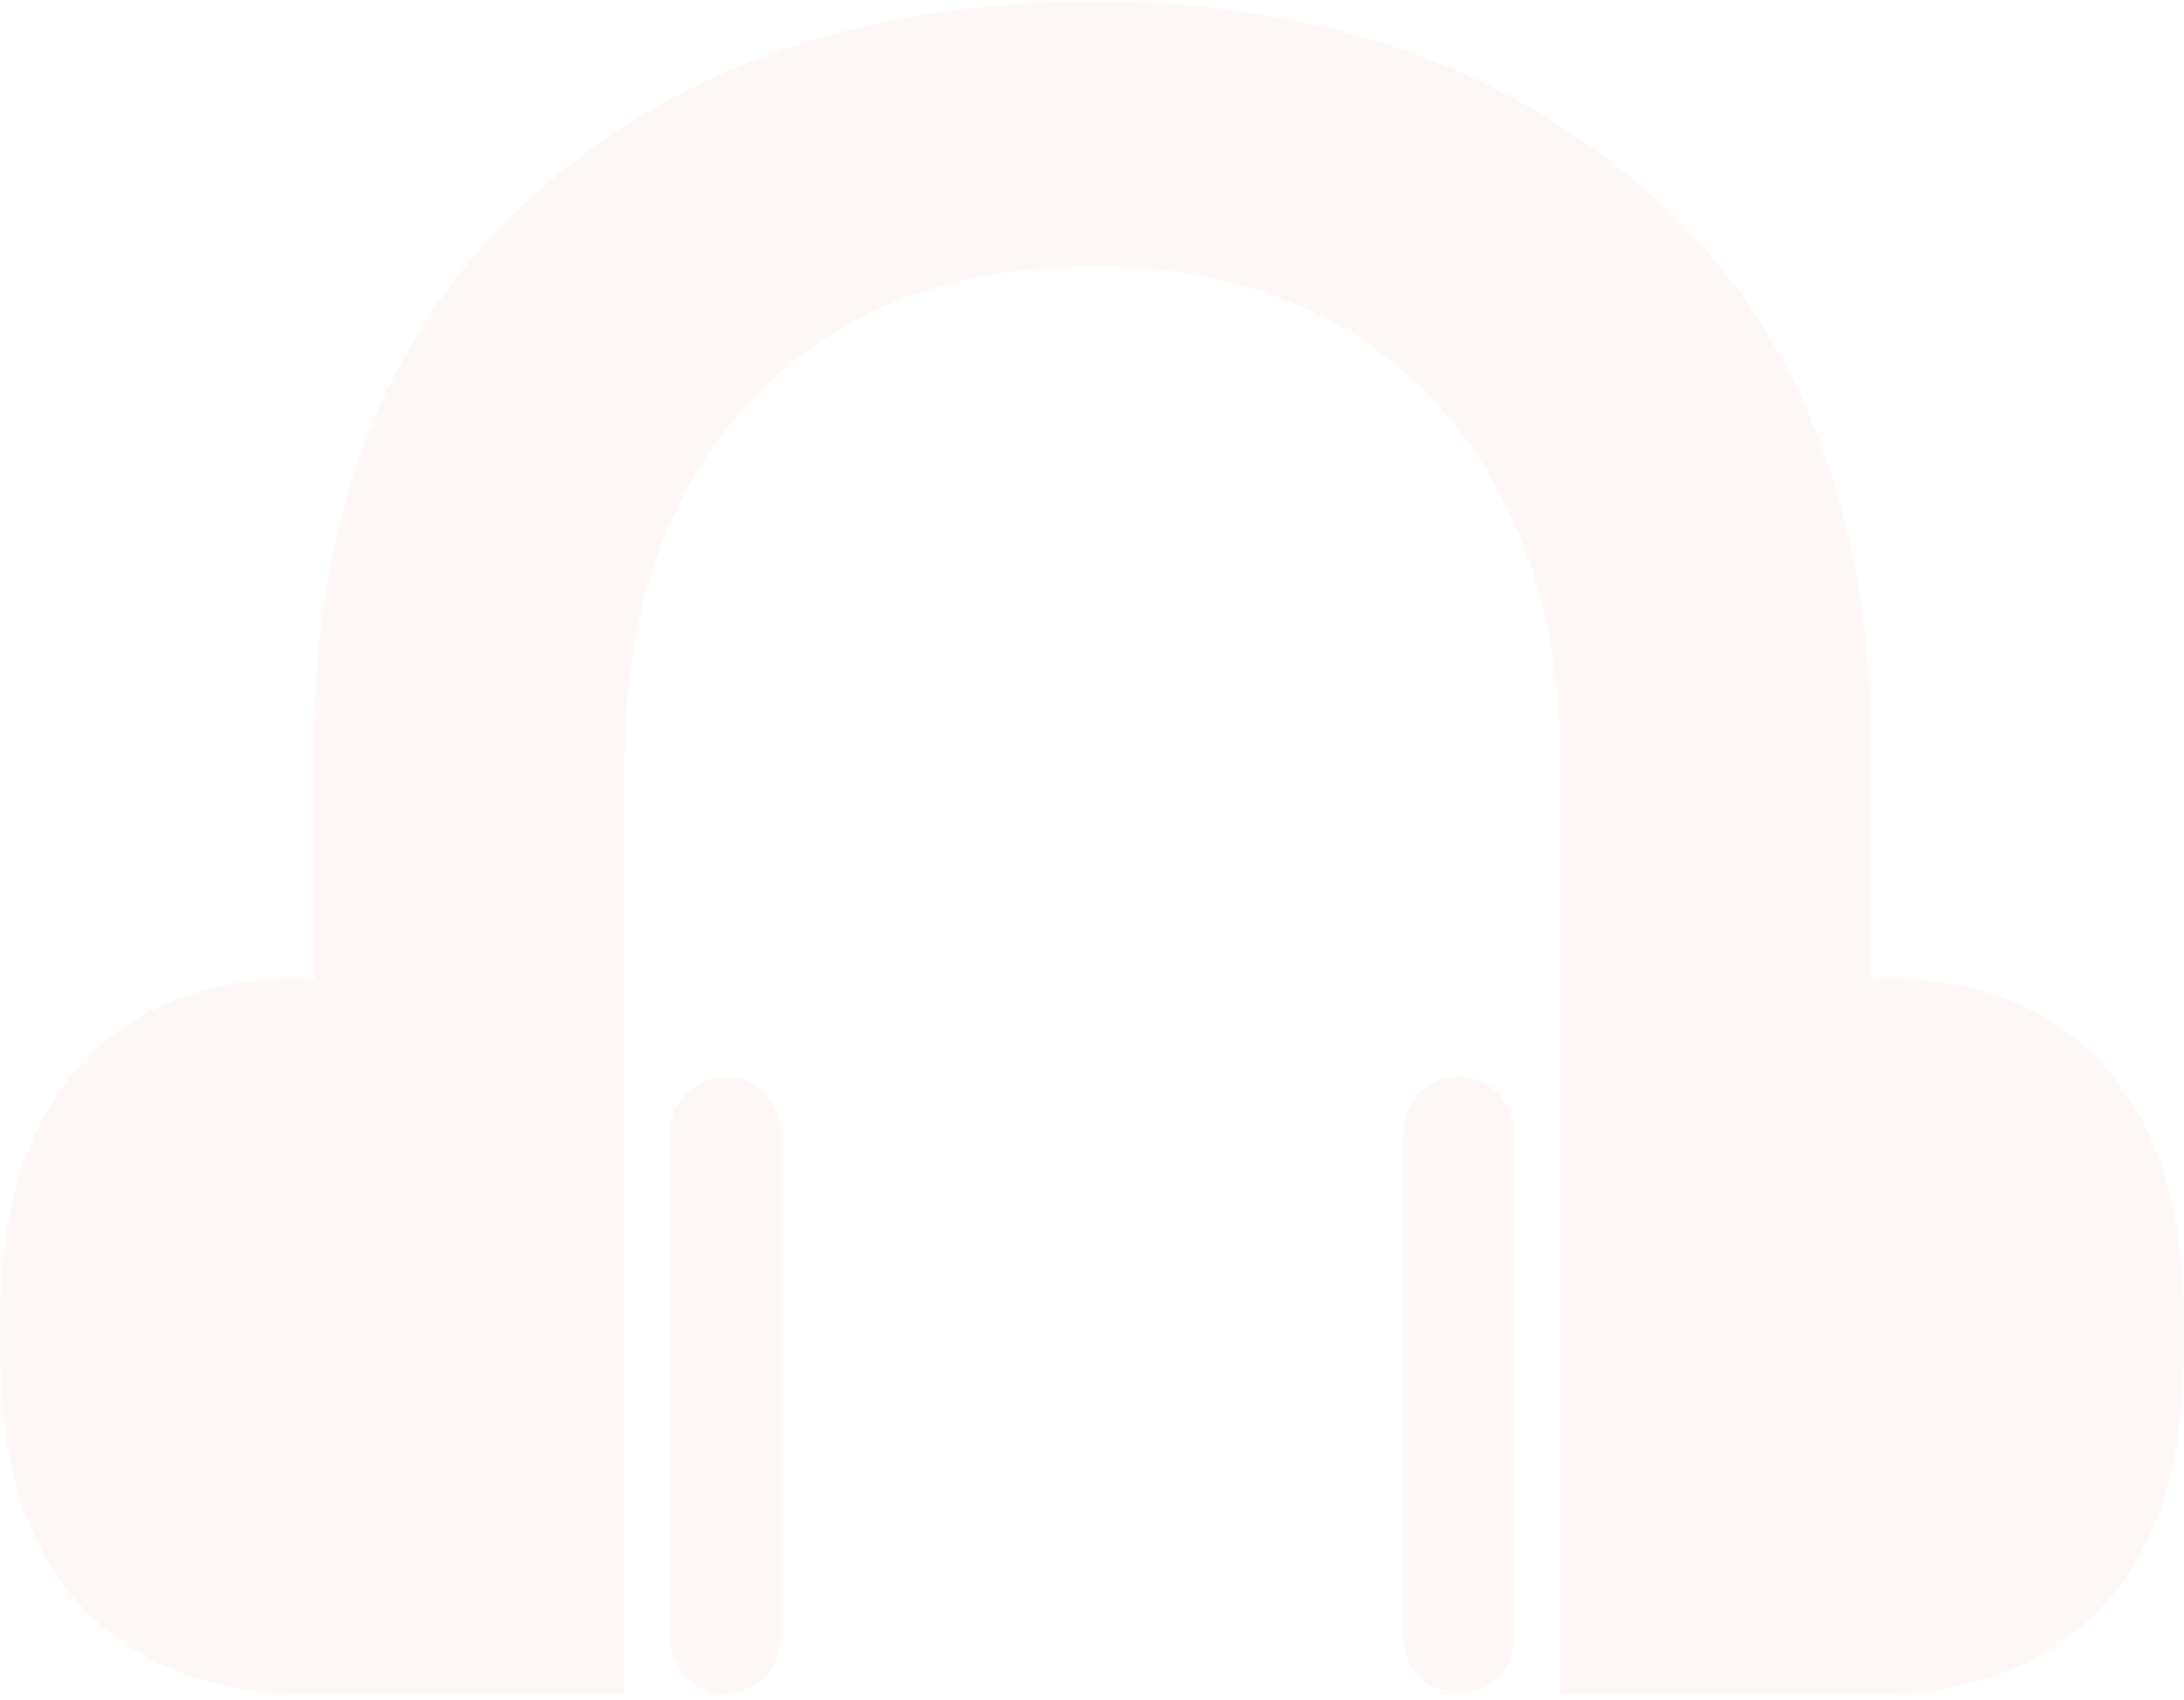 <svg width="280" height="218" viewBox="0 0 280 218" fill="none" xmlns="http://www.w3.org/2000/svg">
<g opacity="0.05">
<path d="M183.874 51.407C173.025 39.86 158.469 34.155 140.068 34.155C121.667 34.155 106.973 39.86 96.262 51.407C85.413 62.818 80.058 78.44 80.058 98.138V217.138H40.234V96.643C40.234 65.671 49.572 41.898 68.248 25.189C86.924 8.48 110.818 0.193 140.068 0.193C169.318 0.193 193.212 8.48 211.888 25.189C230.563 41.898 239.901 65.671 239.901 96.643V217.138H200.078V98.138C200.078 78.44 194.585 62.954 183.874 51.407Z" fill="#CA6641"/>
<path d="M85.961 177.604C85.961 166.873 85.961 156.277 85.961 145.545C85.961 142.285 87.334 139.975 90.355 138.617C94.612 136.851 99.281 139.568 99.968 144.051C100.105 144.866 100.105 145.681 100.105 146.496C100.105 167.28 100.105 188.065 100.105 208.849C100.105 212.245 99.144 215.098 95.711 216.592C91.042 218.63 85.961 215.234 85.961 210.071C85.961 199.204 85.961 188.336 85.961 177.604Z" fill="#CA6641"/>
<path d="M194.035 177.741C194.035 188.473 194.035 199.069 194.035 209.8C194.035 214.283 190.876 217.272 186.619 217C183.324 216.864 180.577 214.419 180.028 211.159C179.891 210.48 179.891 209.665 179.891 208.985C179.891 188.065 179.891 167.145 179.891 146.225C179.891 142.149 181.539 139.568 184.56 138.482C189.091 136.852 193.898 139.976 194.035 145.002C194.172 152.338 194.035 159.674 194.035 167.009C194.035 170.677 194.035 174.209 194.035 177.741Z" fill="#CA6641"/>
<path d="M40.236 125.575V217.134C35.704 217.27 24.306 217.134 14.556 209.663C0.138 198.659 0.138 180.32 0 171.898C0 163.883 -0.274 142.963 15.655 131.823C25.13 125.303 35.567 125.303 40.236 125.575Z" fill="#CA6641"/>
<path d="M239.766 125.575V217.134C244.297 217.27 255.695 217.134 265.445 209.663C279.864 198.659 279.864 180.32 280.001 171.898C280.001 163.883 280.276 142.963 264.346 131.823C254.871 125.303 244.435 125.303 239.766 125.575Z" fill="#CA6641"/>
<path d="M30.074 138.211C23.482 143.373 19.912 150.709 18.951 161.305C17.577 175.704 17.852 191.326 26.366 201.379C27.327 202.466 28.289 203.417 29.25 204.503C28.014 204.232 26.778 203.688 25.679 203.009C19.5 199.477 15.38 190.783 14.144 181.817C13.046 174.617 13.458 167.418 14.419 160.354C15.243 154.92 16.891 149.486 19.637 145.547C22.521 141.471 26.229 138.89 30.074 138.211Z" fill="#CA6641"/>
<path d="M249.93 138.211C255.285 138.754 260.504 141.471 264.349 145.411C268.331 149.35 270.665 154.784 271.764 160.218C273.137 167.282 273.687 174.482 272.176 181.681C270.391 190.647 264.761 199.341 255.972 202.873C254.324 203.552 252.539 204.096 250.891 204.368C252.402 203.417 253.775 202.33 255.011 201.243C267.095 191.191 267.507 175.568 265.584 161.169C264.211 150.845 259.268 143.509 249.93 138.211Z" fill="#CA6641"/>
</g>
</svg>
